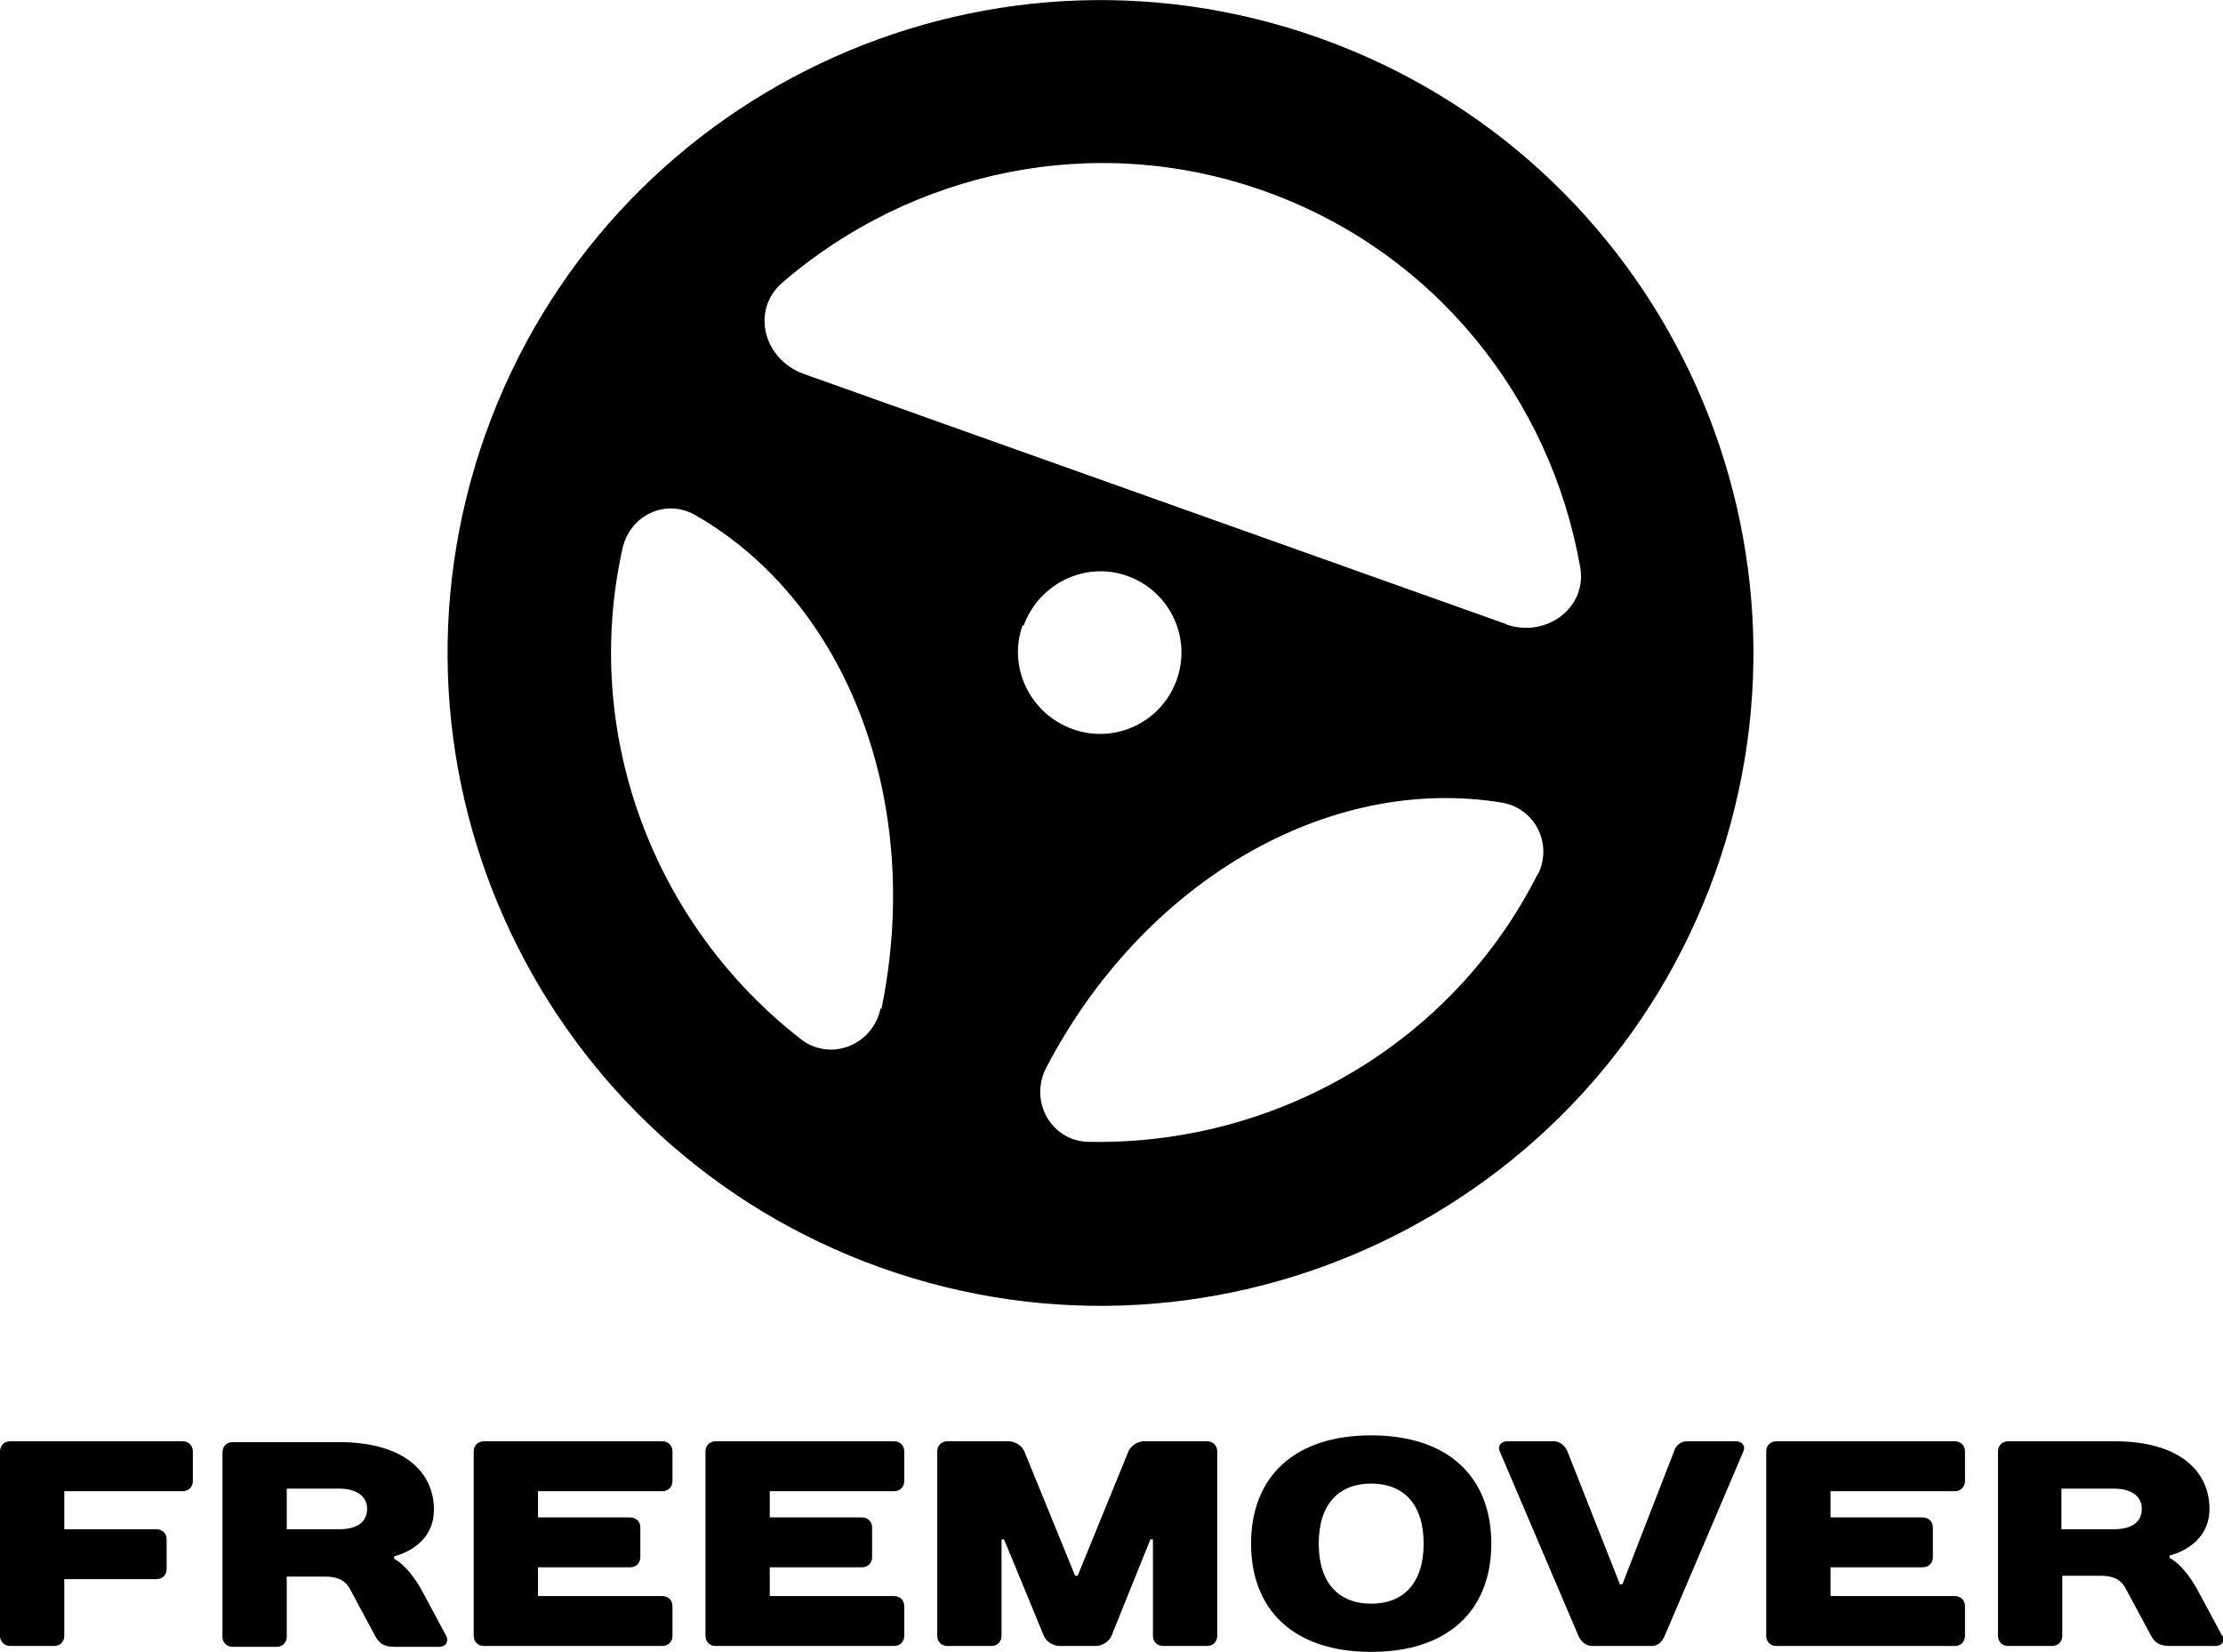 <?xml version="1.0" encoding="UTF-8"?>
<svg id="Layer_1" data-name="Layer 1" xmlns="http://www.w3.org/2000/svg" version="1.1" viewBox="0 0 262.8 195.3">
  <defs>
    <style>
      .cls-1 {
        fill: #000;
        fill-rule: evenodd;
        stroke-width: 0px;
      }
    </style>
  </defs>
  <path class="cls-1" d="M21.6,170.4H1.2c-.7,0-1.2.5-1.2,1.2v21.8c0,.7.5,1.2,1.2,1.2h5.2c.7,0,1.2-.5,1.2-1.2v-6.7h10.9c.7,0,1.2-.5,1.2-1.2v-3.5c0-.7-.5-1.2-1.2-1.2H7.6v-4.5h14c.7,0,1.2-.5,1.2-1.2v-3.5c0-.7-.5-1.2-1.2-1.2Z"/>
  <path class="cls-1" d="M49.9,188.1c-1.7-3.1-3.3-3.8-3.3-3.8v-.3s4.7-1,4.7-5.5-3.6-8-11.2-8h-12.6c-.7,0-1.2.5-1.2,1.2v21.8c0,.7.5,1.2,1.2,1.2h5.2c.7,0,1.2-.5,1.2-1.2v-7.1h4.5c1.9,0,2.6.7,3.1,1.7l2.9,5.4c.4.7.9,1.2,2.2,1.2h5.3c.9,0,1.1-.7.9-1.2l-2.9-5.4ZM40.1,180.8h-6.2v-4.8h6.2c2.2,0,3.3,1,3.3,2.4s-1,2.4-3.3,2.4Z"/>
  <path class="cls-1" d="M78.3,170.4h-21.1c-.7,0-1.2.5-1.2,1.2v21.8c0,.7.5,1.2,1.2,1.2h21.1c.7,0,1.2-.5,1.2-1.2v-3.5c0-.7-.5-1.2-1.2-1.2h-14.7v-3.4h10.9c.7,0,1.2-.5,1.2-1.2v-3.5c0-.7-.5-1.2-1.2-1.2h-10.9v-3.1h14.7c.7,0,1.2-.5,1.2-1.2v-3.5c0-.7-.5-1.2-1.2-1.2Z"/>
  <path class="cls-1" d="M105.7,170.4h-21.1c-.7,0-1.2.5-1.2,1.2v21.8c0,.7.5,1.2,1.2,1.2h21.1c.7,0,1.2-.5,1.2-1.2v-3.5c0-.7-.5-1.2-1.2-1.2h-14.7v-3.4h10.9c.7,0,1.2-.5,1.2-1.2v-3.5c0-.7-.5-1.2-1.2-1.2h-10.9v-3.1h14.7c.7,0,1.2-.5,1.2-1.2v-3.5c0-.7-.5-1.2-1.2-1.2Z"/>
  <path class="cls-1" d="M142.6,170.4h-7.3c-1,0-1.7.7-1.9,1.2l-6,14.7h-.3l-6-14.7c-.2-.5-.9-1.2-1.9-1.2h-7.2c-.7,0-1.2.5-1.2,1.2v21.8c0,.7.5,1.2,1.2,1.2h5.2c.7,0,1.2-.5,1.2-1.2v-11.4h.3l4.7,11.4c.2.5.9,1.2,1.9,1.2h4.2c1,0,1.7-.7,1.9-1.2l4.6-11.4h.3v11.4c0,.7.5,1.2,1.2,1.2h5.2c.7,0,1.2-.5,1.2-1.2v-21.8c0-.7-.5-1.2-1.2-1.2Z"/>
  <path class="cls-1" d="M162.1,169.7c-9.2,0-14.2,5-14.2,12.8s5,12.8,14.2,12.8,14.2-5,14.2-12.8-5-12.8-14.2-12.8ZM162.1,189.6c-3.8,0-6.2-2.4-6.2-7.1s2.4-7.1,6.2-7.1,6.2,2.4,6.2,7.1-2.4,7.1-6.2,7.1Z"/>
  <path class="cls-1" d="M205.3,170.4h-5.9c-.7,0-1.3.5-1.5,1.2l-6.1,15.7h-.3l-6.2-15.7c-.3-.7-.9-1.2-1.6-1.2h-5.5c-.7,0-1.2.5-.9,1.2l9.3,21.8c.3.7.9,1.2,1.6,1.2h7.1c.7,0,1.2-.5,1.5-1.2l9.3-21.8c.3-.7-.2-1.2-.9-1.2Z"/>
  <path class="cls-1" d="M231.1,170.4h-21.1c-.7,0-1.2.5-1.2,1.2v21.8c0,.7.5,1.2,1.2,1.2h21.1c.7,0,1.2-.5,1.2-1.2v-3.5c0-.7-.5-1.2-1.2-1.2h-14.7v-3.4h10.9c.7,0,1.2-.5,1.2-1.2v-3.5c0-.7-.5-1.2-1.2-1.2h-10.9v-3.1h14.7c.7,0,1.2-.5,1.2-1.2v-3.5c0-.7-.5-1.2-1.2-1.2Z"/>
  <path class="cls-1" d="M262.7,193.4l-2.9-5.4c-1.7-3.1-3.3-3.8-3.3-3.8v-.3s4.7-1,4.7-5.5-3.6-8-11.2-8h-12.6c-.7,0-1.2.5-1.2,1.2v21.8c0,.7.5,1.2,1.2,1.2h5.2c.7,0,1.2-.5,1.2-1.2v-7.1h4.5c1.9,0,2.6.7,3.1,1.7l2.9,5.4c.4.7.9,1.2,2.2,1.2h5.4c.9,0,1.1-.7.9-1.2ZM249.9,180.8h-6.2v-4.8h6.2c2.2,0,3.3,1,3.3,2.4s-1,2.4-3.3,2.4Z"/>
  <path class="cls-1" d="M156,4.5c-40.2-14.3-84.3,6.7-98.6,46.8-14.3,40.2,6.7,84.3,46.8,98.6,40.2,14.3,84.3-6.7,98.6-46.8,14.3-40.2-6.7-84.3-46.8-98.6ZM104.1,119.2c-.9,4.4-6,6.4-9.5,3.6-17.3-13.5-25.9-36-21-58,.9-3.9,5.1-5.9,8.6-3.9,18.1,10.4,27,34.1,22,58.4ZM181.8,103.3c-10.1,20.1-31,32.1-53,31.7-4.5,0-7.2-4.8-5.1-8.8,11.5-22,33.3-34.7,53.9-31.3,3.9.7,6,4.9,4.2,8.5ZM121,74c1.8-5,7.3-7.7,12.3-5.9,5,1.8,7.6,7.3,5.8,12.3-1.8,5-7.3,7.6-12.3,5.8-5-1.8-7.7-7.3-5.9-12.3ZM178.1,73.8l-83.1-29.6c-4.7-1.7-6.3-7.5-2.5-10.8,15.2-13.1,36.8-18,57-10.8,20.2,7.2,33.8,24.6,37.3,44.4.9,4.9-4.1,8.5-8.8,6.8Z"/>
</svg>